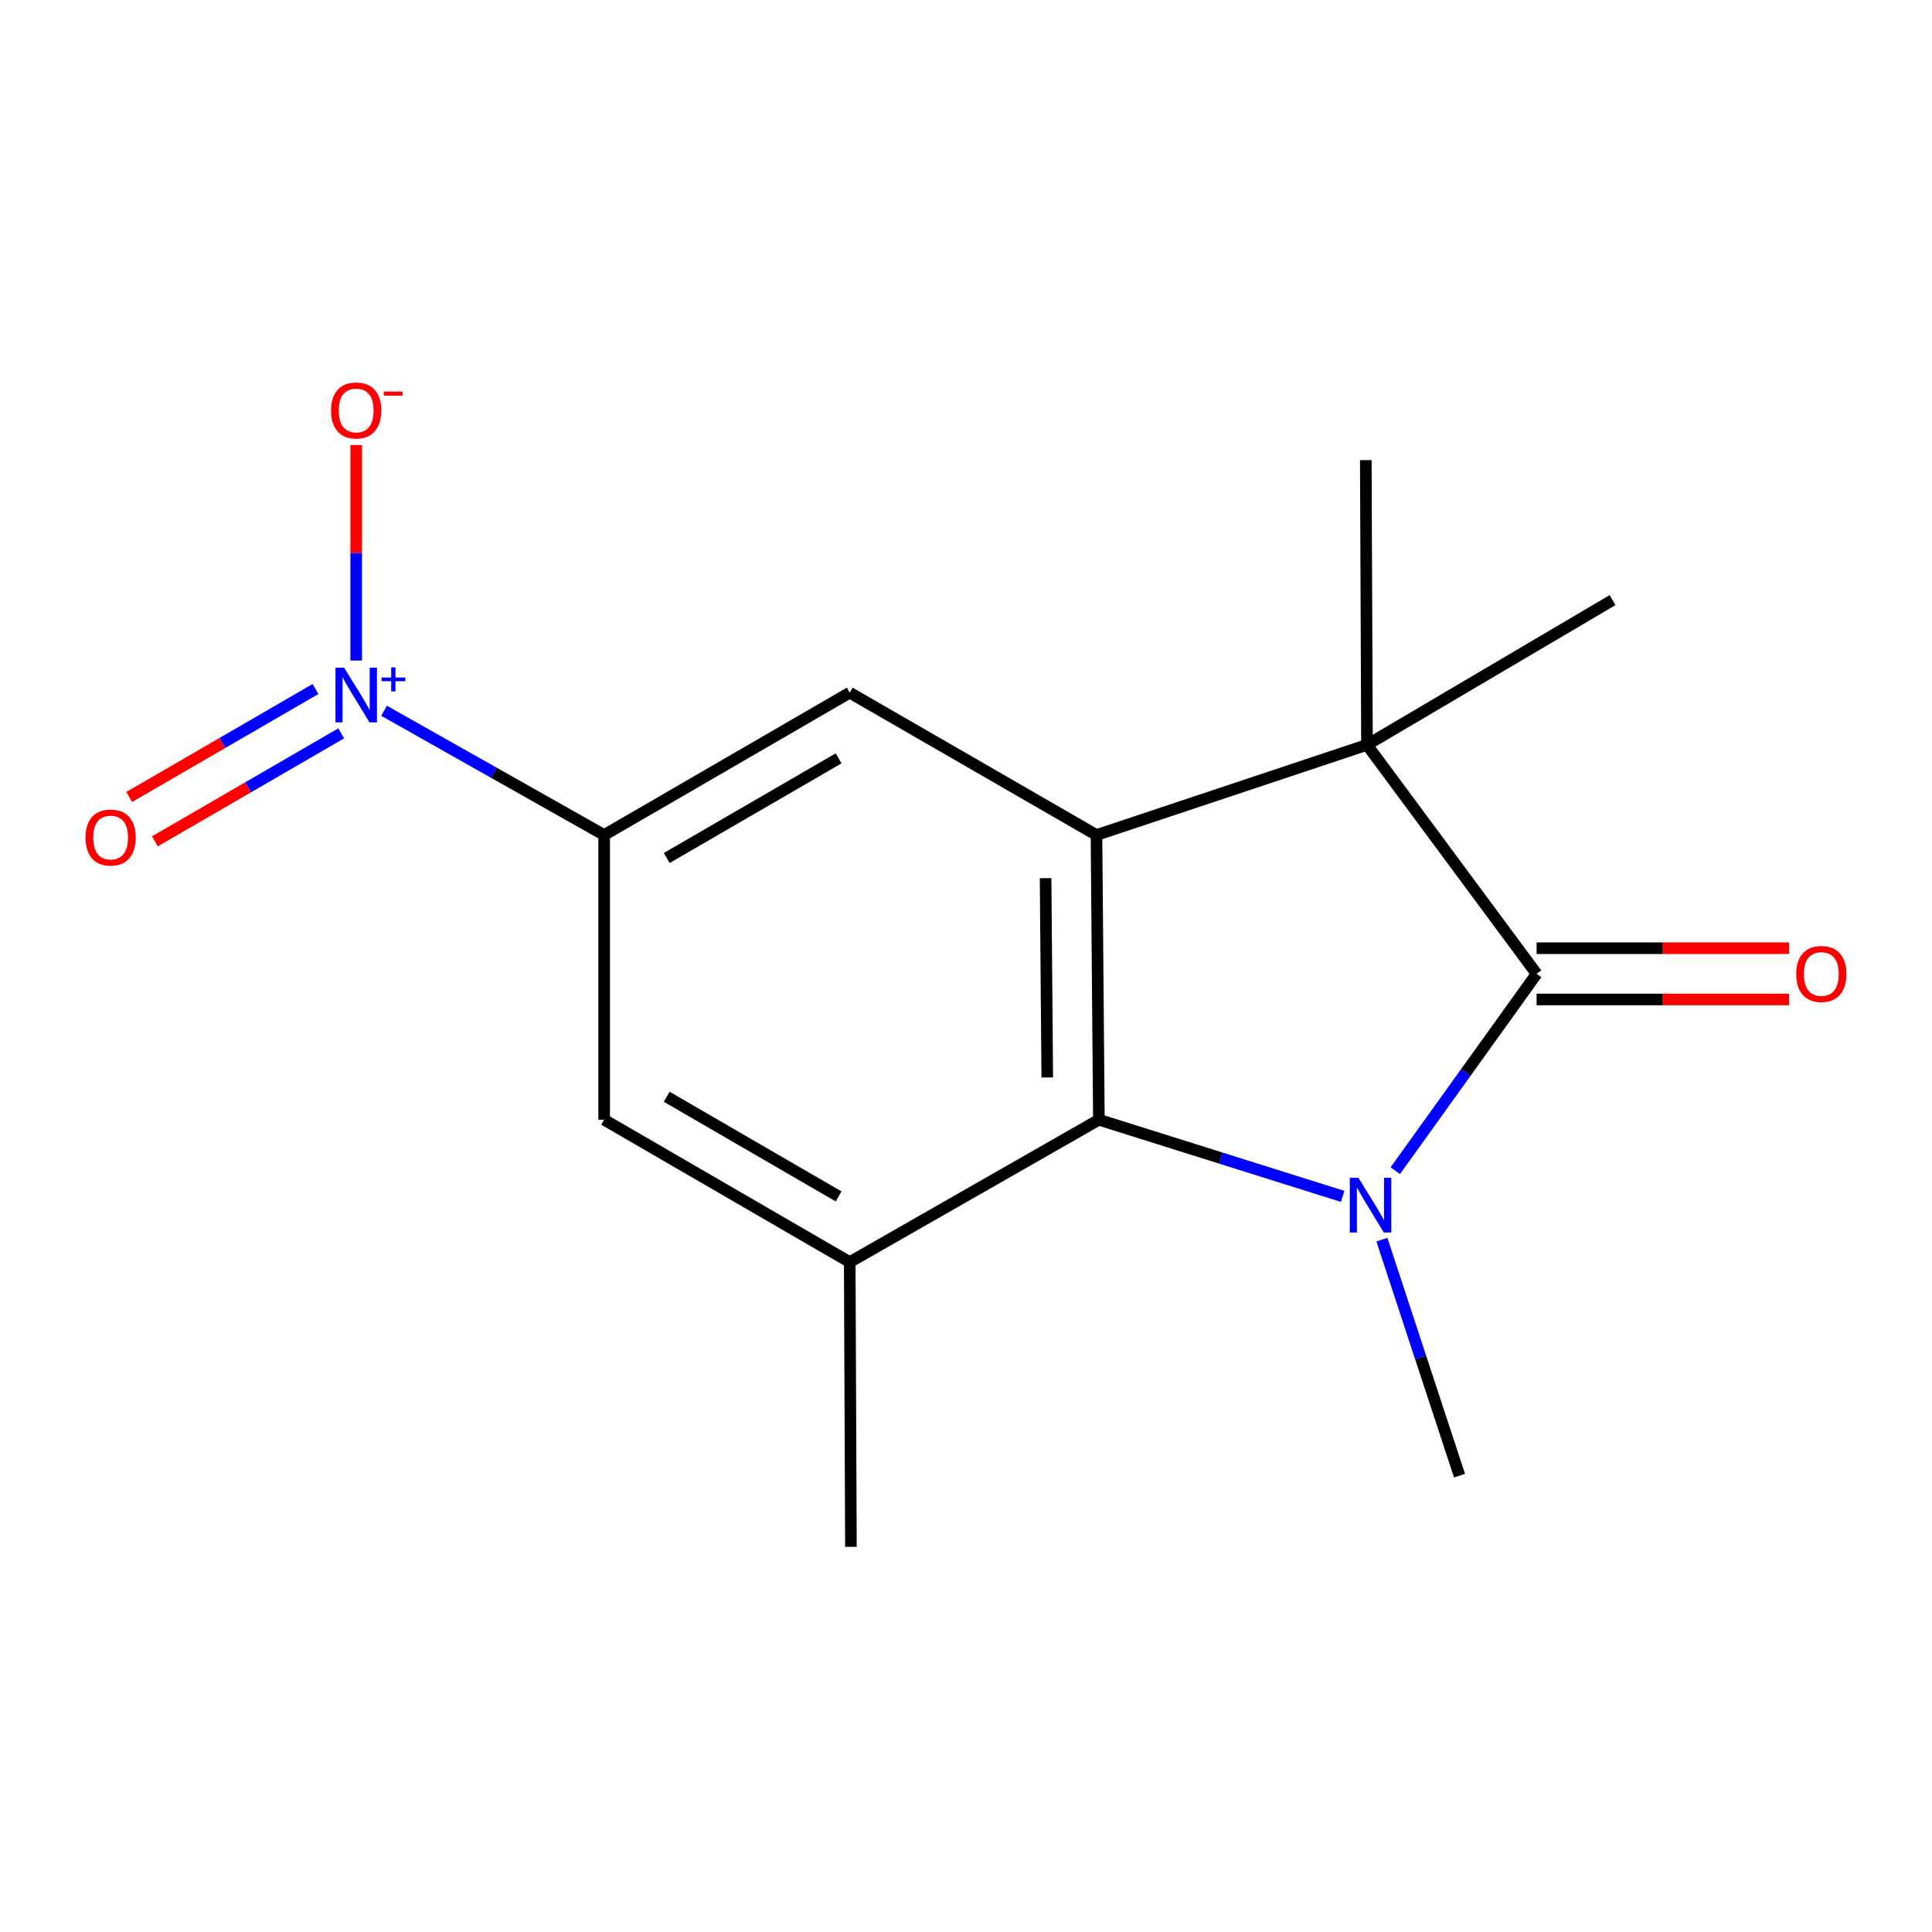 <?xml version='1.0' encoding='iso-8859-1'?>
<svg version='1.1' baseProfile='full'
              xmlns='http://www.w3.org/2000/svg'
                      xmlns:rdkit='http://www.rdkit.org/xml'
                      xmlns:xlink='http://www.w3.org/1999/xlink'
                  xml:space='preserve'
width='1000px' height='1000px' viewBox='0 0 1000 1000'>
<!-- END OF HEADER -->
<rect style='opacity:1.0;fill:#FFFFFF;stroke:none' width='1000' height='1000' x='0' y='0'> </rect>
<path class='bond-0' d='M 722.205,605.95 L 758.774,555.006' style='fill:none;fill-rule:evenodd;stroke:#0000FF;stroke-width:6px;stroke-linecap:butt;stroke-linejoin:miter;stroke-opacity:1' />
<path class='bond-0' d='M 758.774,555.006 L 795.343,504.062' style='fill:none;fill-rule:evenodd;stroke:#000000;stroke-width:6px;stroke-linecap:butt;stroke-linejoin:miter;stroke-opacity:1' />
<path class='bond-2' d='M 694.97,619.258 L 631.873,599.416' style='fill:none;fill-rule:evenodd;stroke:#0000FF;stroke-width:6px;stroke-linecap:butt;stroke-linejoin:miter;stroke-opacity:1' />
<path class='bond-2' d='M 631.873,599.416 L 568.776,579.575' style='fill:none;fill-rule:evenodd;stroke:#000000;stroke-width:6px;stroke-linecap:butt;stroke-linejoin:miter;stroke-opacity:1' />
<path class='bond-12' d='M 715.264,641.639 L 735.353,702.716' style='fill:none;fill-rule:evenodd;stroke:#0000FF;stroke-width:6px;stroke-linecap:butt;stroke-linejoin:miter;stroke-opacity:1' />
<path class='bond-12' d='M 735.353,702.716 L 755.442,763.794' style='fill:none;fill-rule:evenodd;stroke:#000000;stroke-width:6px;stroke-linecap:butt;stroke-linejoin:miter;stroke-opacity:1' />
<path class='bond-3' d='M 795.343,504.062 L 707.552,385.539' style='fill:none;fill-rule:evenodd;stroke:#000000;stroke-width:6px;stroke-linecap:butt;stroke-linejoin:miter;stroke-opacity:1' />
<path class='bond-10' d='M 795.343,517.328 L 860.693,517.328' style='fill:none;fill-rule:evenodd;stroke:#000000;stroke-width:6px;stroke-linecap:butt;stroke-linejoin:miter;stroke-opacity:1' />
<path class='bond-10' d='M 860.693,517.328 L 926.043,517.328' style='fill:none;fill-rule:evenodd;stroke:#FF0000;stroke-width:6px;stroke-linecap:butt;stroke-linejoin:miter;stroke-opacity:1' />
<path class='bond-10' d='M 795.343,490.796 L 860.693,490.796' style='fill:none;fill-rule:evenodd;stroke:#000000;stroke-width:6px;stroke-linecap:butt;stroke-linejoin:miter;stroke-opacity:1' />
<path class='bond-10' d='M 860.693,490.796 L 926.043,490.796' style='fill:none;fill-rule:evenodd;stroke:#FF0000;stroke-width:6px;stroke-linecap:butt;stroke-linejoin:miter;stroke-opacity:1' />
<path class='bond-1' d='M 567.538,432.205 L 568.776,579.575' style='fill:none;fill-rule:evenodd;stroke:#000000;stroke-width:6px;stroke-linecap:butt;stroke-linejoin:miter;stroke-opacity:1' />
<path class='bond-1' d='M 541.193,454.533 L 542.06,557.692' style='fill:none;fill-rule:evenodd;stroke:#000000;stroke-width:6px;stroke-linecap:butt;stroke-linejoin:miter;stroke-opacity:1' />
<path class='bond-7' d='M 567.538,432.205 L 439.817,358.52' style='fill:none;fill-rule:evenodd;stroke:#000000;stroke-width:6px;stroke-linecap:butt;stroke-linejoin:miter;stroke-opacity:1' />
<path class='bond-16' d='M 567.538,432.205 L 707.552,385.539' style='fill:none;fill-rule:evenodd;stroke:#000000;stroke-width:6px;stroke-linecap:butt;stroke-linejoin:miter;stroke-opacity:1' />
<path class='bond-6' d='M 568.776,579.575 L 439.817,653.274' style='fill:none;fill-rule:evenodd;stroke:#000000;stroke-width:6px;stroke-linecap:butt;stroke-linejoin:miter;stroke-opacity:1' />
<path class='bond-13' d='M 707.552,385.539 L 834.655,310.616' style='fill:none;fill-rule:evenodd;stroke:#000000;stroke-width:6px;stroke-linecap:butt;stroke-linejoin:miter;stroke-opacity:1' />
<path class='bond-14' d='M 707.552,385.539 L 706.933,238.154' style='fill:none;fill-rule:evenodd;stroke:#000000;stroke-width:6px;stroke-linecap:butt;stroke-linejoin:miter;stroke-opacity:1' />
<path class='bond-4' d='M 198.799,367.888 L 255.757,400.047' style='fill:none;fill-rule:evenodd;stroke:#0000FF;stroke-width:6px;stroke-linecap:butt;stroke-linejoin:miter;stroke-opacity:1' />
<path class='bond-4' d='M 255.757,400.047 L 312.715,432.205' style='fill:none;fill-rule:evenodd;stroke:#000000;stroke-width:6px;stroke-linecap:butt;stroke-linejoin:miter;stroke-opacity:1' />
<path class='bond-9' d='M 184.375,341.9 L 184.375,286.136' style='fill:none;fill-rule:evenodd;stroke:#0000FF;stroke-width:6px;stroke-linecap:butt;stroke-linejoin:miter;stroke-opacity:1' />
<path class='bond-9' d='M 184.375,286.136 L 184.375,230.373' style='fill:none;fill-rule:evenodd;stroke:#FF0000;stroke-width:6px;stroke-linecap:butt;stroke-linejoin:miter;stroke-opacity:1' />
<path class='bond-11' d='M 163.308,356.623 L 115.092,384.575' style='fill:none;fill-rule:evenodd;stroke:#0000FF;stroke-width:6px;stroke-linecap:butt;stroke-linejoin:miter;stroke-opacity:1' />
<path class='bond-11' d='M 115.092,384.575 L 66.876,412.528' style='fill:none;fill-rule:evenodd;stroke:#FF0000;stroke-width:6px;stroke-linecap:butt;stroke-linejoin:miter;stroke-opacity:1' />
<path class='bond-11' d='M 176.615,379.576 L 128.399,407.529' style='fill:none;fill-rule:evenodd;stroke:#0000FF;stroke-width:6px;stroke-linecap:butt;stroke-linejoin:miter;stroke-opacity:1' />
<path class='bond-11' d='M 128.399,407.529 L 80.182,435.481' style='fill:none;fill-rule:evenodd;stroke:#FF0000;stroke-width:6px;stroke-linecap:butt;stroke-linejoin:miter;stroke-opacity:1' />
<path class='bond-5' d='M 312.715,432.205 L 312.715,579.575' style='fill:none;fill-rule:evenodd;stroke:#000000;stroke-width:6px;stroke-linecap:butt;stroke-linejoin:miter;stroke-opacity:1' />
<path class='bond-17' d='M 312.715,432.205 L 439.817,358.52' style='fill:none;fill-rule:evenodd;stroke:#000000;stroke-width:6px;stroke-linecap:butt;stroke-linejoin:miter;stroke-opacity:1' />
<path class='bond-17' d='M 345.087,444.106 L 434.059,392.527' style='fill:none;fill-rule:evenodd;stroke:#000000;stroke-width:6px;stroke-linecap:butt;stroke-linejoin:miter;stroke-opacity:1' />
<path class='bond-8' d='M 439.817,653.274 L 312.715,579.575' style='fill:none;fill-rule:evenodd;stroke:#000000;stroke-width:6px;stroke-linecap:butt;stroke-linejoin:miter;stroke-opacity:1' />
<path class='bond-8' d='M 434.061,619.267 L 345.089,567.677' style='fill:none;fill-rule:evenodd;stroke:#000000;stroke-width:6px;stroke-linecap:butt;stroke-linejoin:miter;stroke-opacity:1' />
<path class='bond-15' d='M 439.817,653.274 L 440.436,800.644' style='fill:none;fill-rule:evenodd;stroke:#000000;stroke-width:6px;stroke-linecap:butt;stroke-linejoin:miter;stroke-opacity:1' />
<path  class='atom-0' d='M 703.135 609.634
L 712.415 624.634
Q 713.335 626.114, 714.815 628.794
Q 716.295 631.474, 716.375 631.634
L 716.375 609.634
L 720.135 609.634
L 720.135 637.954
L 716.255 637.954
L 706.295 621.554
Q 705.135 619.634, 703.895 617.434
Q 702.695 615.234, 702.335 614.554
L 702.335 637.954
L 698.655 637.954
L 698.655 609.634
L 703.135 609.634
' fill='#0000FF'/>
<path  class='atom-5' d='M 178.115 345.584
L 187.395 360.584
Q 188.315 362.064, 189.795 364.744
Q 191.275 367.424, 191.355 367.584
L 191.355 345.584
L 195.115 345.584
L 195.115 373.904
L 191.235 373.904
L 181.275 357.504
Q 180.115 355.584, 178.875 353.384
Q 177.675 351.184, 177.315 350.504
L 177.315 373.904
L 173.635 373.904
L 173.635 345.584
L 178.115 345.584
' fill='#0000FF'/>
<path  class='atom-5' d='M 197.491 350.689
L 202.48 350.689
L 202.48 345.435
L 204.698 345.435
L 204.698 350.689
L 209.819 350.689
L 209.819 352.589
L 204.698 352.589
L 204.698 357.869
L 202.48 357.869
L 202.48 352.589
L 197.491 352.589
L 197.491 350.689
' fill='#0000FF'/>
<path  class='atom-10' d='M 171.375 212.454
Q 171.375 205.654, 174.735 201.854
Q 178.095 198.054, 184.375 198.054
Q 190.655 198.054, 194.015 201.854
Q 197.375 205.654, 197.375 212.454
Q 197.375 219.334, 193.975 223.254
Q 190.575 227.134, 184.375 227.134
Q 178.135 227.134, 174.735 223.254
Q 171.375 219.374, 171.375 212.454
M 184.375 223.934
Q 188.695 223.934, 191.015 221.054
Q 193.375 218.134, 193.375 212.454
Q 193.375 206.894, 191.015 204.094
Q 188.695 201.254, 184.375 201.254
Q 180.055 201.254, 177.695 204.054
Q 175.375 206.854, 175.375 212.454
Q 175.375 218.174, 177.695 221.054
Q 180.055 223.934, 184.375 223.934
' fill='#FF0000'/>
<path  class='atom-10' d='M 198.695 202.677
L 208.383 202.677
L 208.383 204.789
L 198.695 204.789
L 198.695 202.677
' fill='#FF0000'/>
<path  class='atom-11' d='M 929.727 504.142
Q 929.727 497.342, 933.087 493.542
Q 936.447 489.742, 942.727 489.742
Q 949.007 489.742, 952.367 493.542
Q 955.727 497.342, 955.727 504.142
Q 955.727 511.022, 952.327 514.942
Q 948.927 518.822, 942.727 518.822
Q 936.487 518.822, 933.087 514.942
Q 929.727 511.062, 929.727 504.142
M 942.727 515.622
Q 947.047 515.622, 949.367 512.742
Q 951.727 509.822, 951.727 504.142
Q 951.727 498.582, 949.367 495.782
Q 947.047 492.942, 942.727 492.942
Q 938.407 492.942, 936.047 495.742
Q 933.727 498.542, 933.727 504.142
Q 933.727 509.862, 936.047 512.742
Q 938.407 515.622, 942.727 515.622
' fill='#FF0000'/>
<path  class='atom-12' d='M 44.273 433.509
Q 44.273 426.709, 47.633 422.909
Q 50.992 419.109, 57.273 419.109
Q 63.553 419.109, 66.912 422.909
Q 70.272 426.709, 70.272 433.509
Q 70.272 440.389, 66.873 444.309
Q 63.472 448.189, 57.273 448.189
Q 51.032 448.189, 47.633 444.309
Q 44.273 440.429, 44.273 433.509
M 57.273 444.989
Q 61.593 444.989, 63.913 442.109
Q 66.272 439.189, 66.272 433.509
Q 66.272 427.949, 63.913 425.149
Q 61.593 422.309, 57.273 422.309
Q 52.953 422.309, 50.593 425.109
Q 48.273 427.909, 48.273 433.509
Q 48.273 439.229, 50.593 442.109
Q 52.953 444.989, 57.273 444.989
' fill='#FF0000'/>
</svg>

